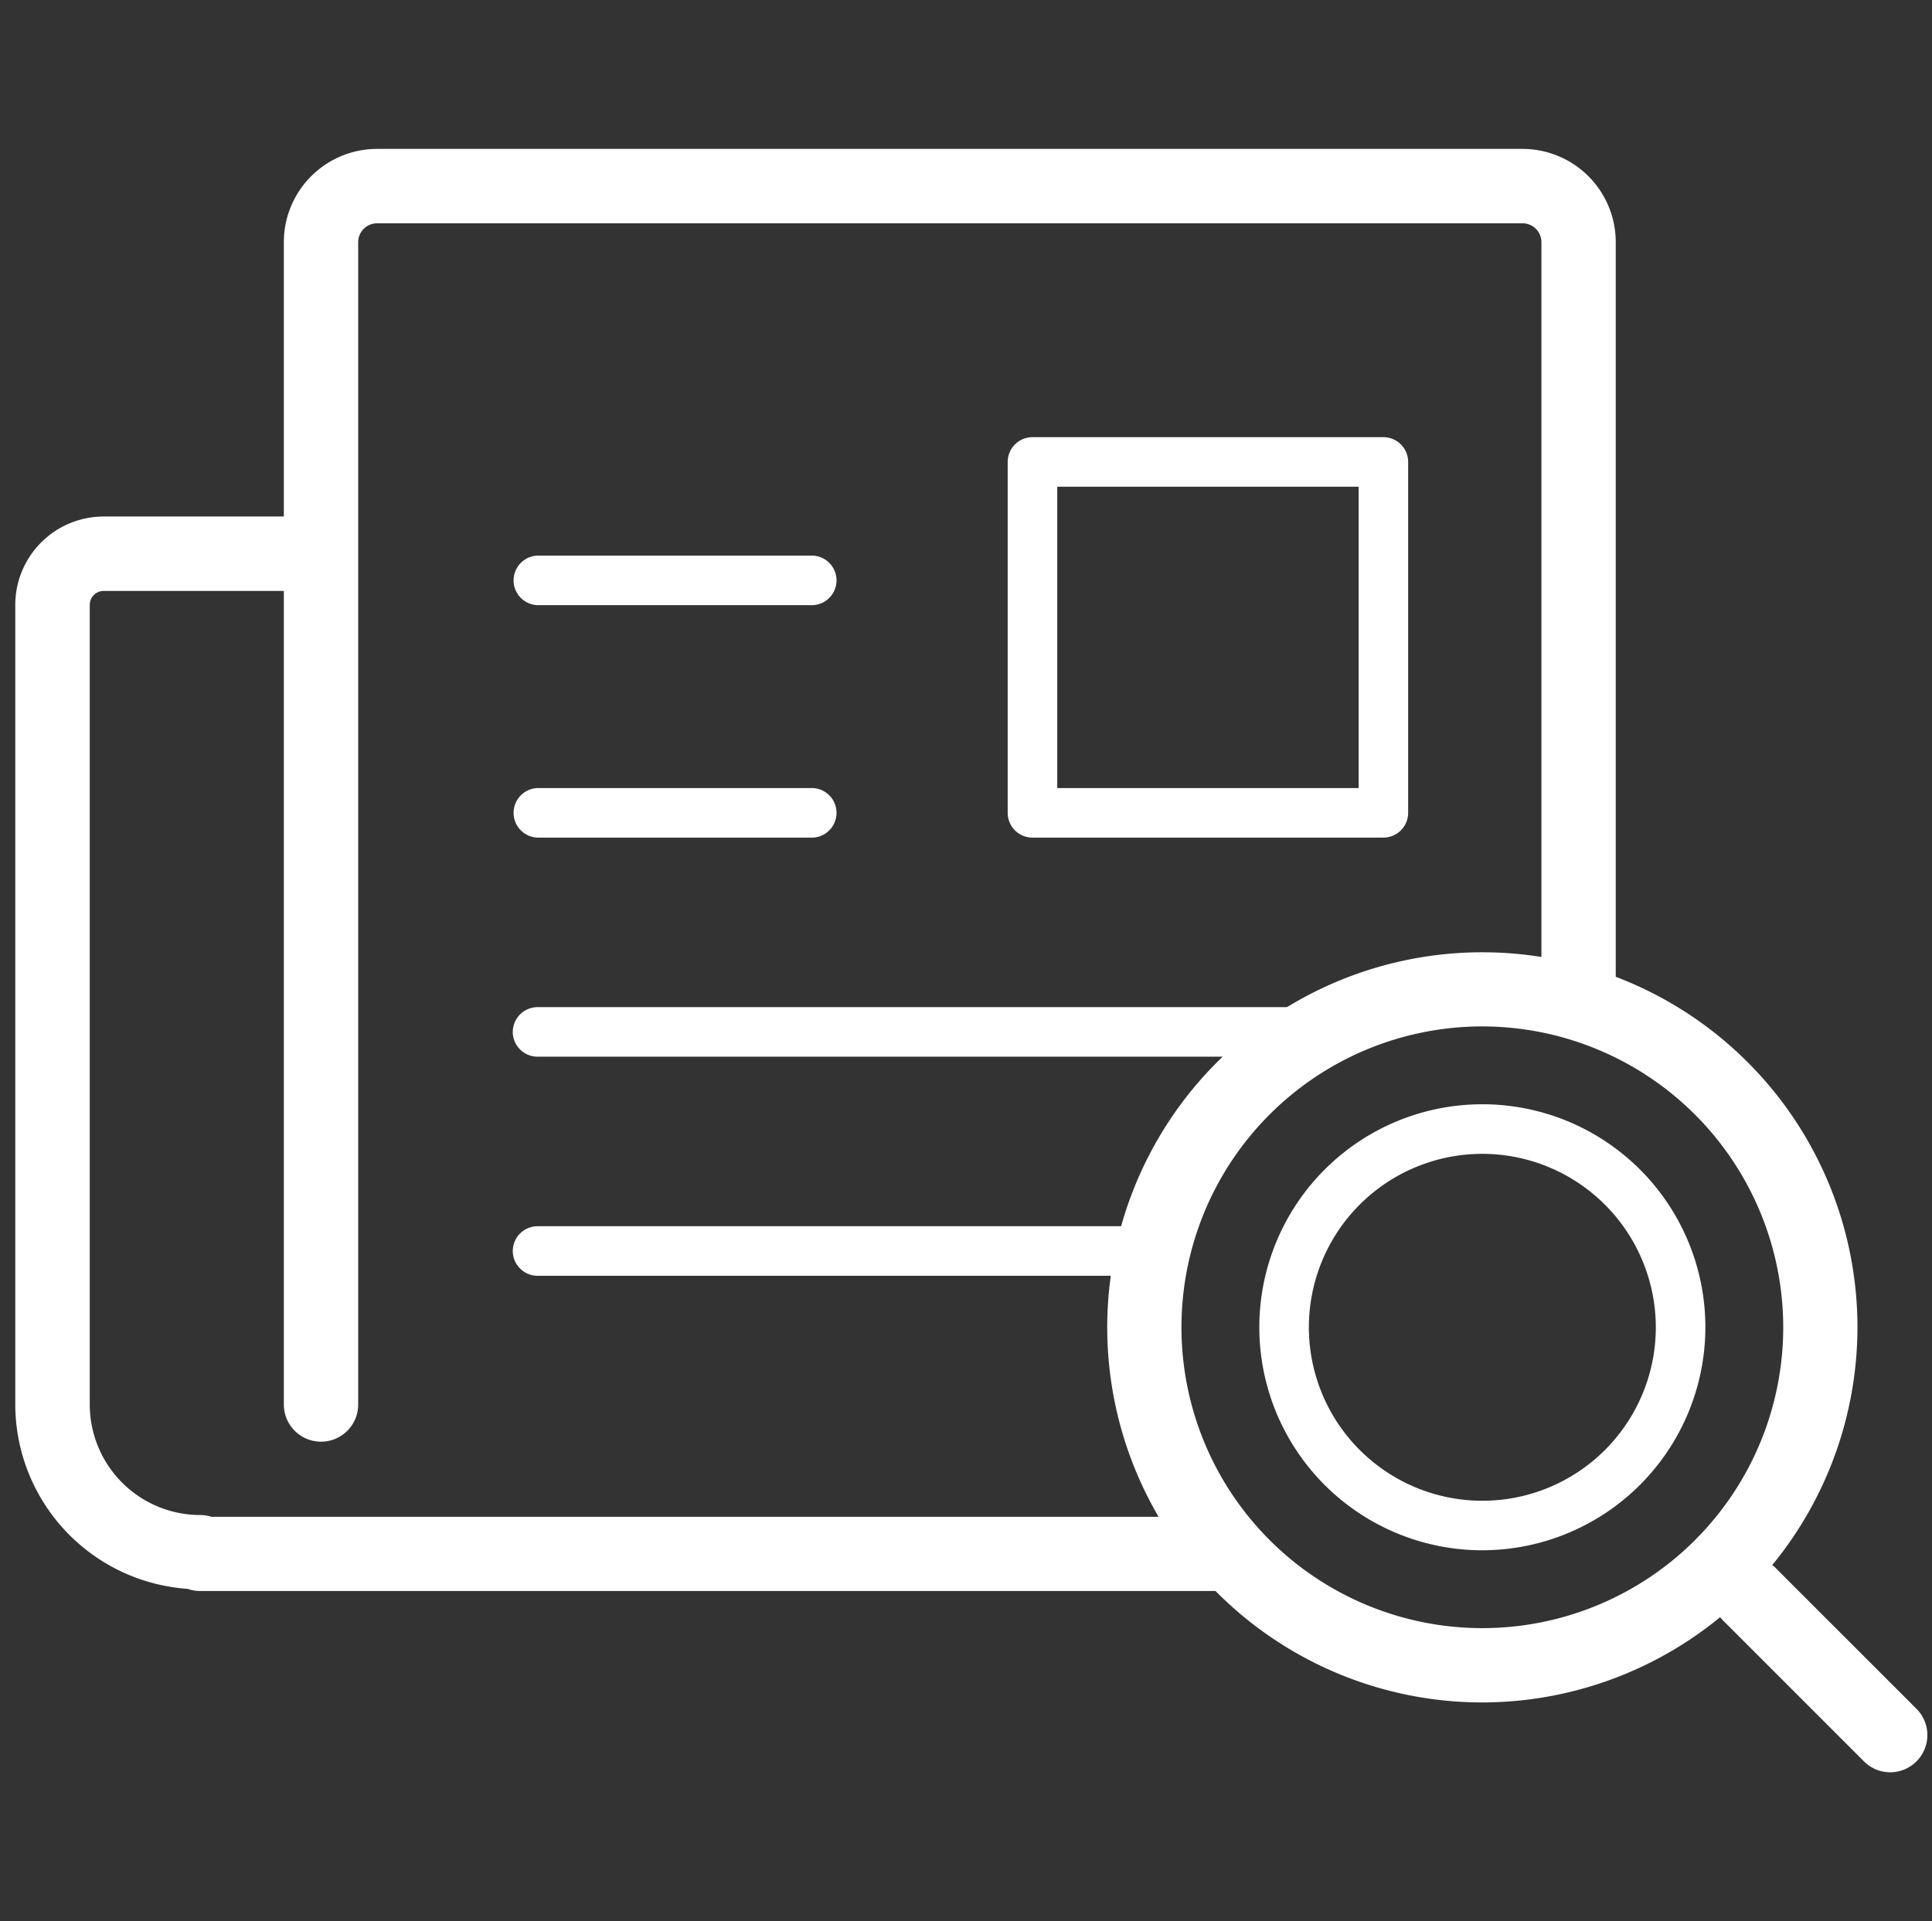 <svg xmlns="http://www.w3.org/2000/svg" width="63.35" height="63" viewBox="0 0 63.35 63"><rect x="0" y="0" width="63.35" height="63" fill="#333333" stroke="none"/><g transform="translate(0.501 4.882)"><rect width="63" height="63" transform="translate(-0.151 -4.882)" fill="#fff" opacity="0"/><path d="M-11586.828-7330.709h-35.112a1.176,1.176,0,0,1-.408-.07,6.072,6.072,0,0,1-5.652-6.046v-26.224a2.9,2.9,0,0,1,2.9-2.895h5.906v-9a3.059,3.059,0,0,1,3.056-3.055h37.561a3.059,3.059,0,0,1,3.056,3.055v25.4a11.033,11.033,0,0,0-2.437-.727v-24.669a.619.619,0,0,0-.619-.619h-37.561a.619.619,0,0,0-.618.619v38.118a1.218,1.218,0,0,1-1.218,1.217,1.219,1.219,0,0,1-1.22-1.217v-26.682h-5.906a.458.458,0,0,0-.458.458v26.224a3.625,3.625,0,0,0,3.621,3.622,1.176,1.176,0,0,1,.368.058h32.5a11.132,11.132,0,0,0,2.245,2.435Zm-4.021-10.336h-20.024a.815.815,0,0,1-.814-.814.814.814,0,0,1,.814-.811h20.4a11.03,11.03,0,0,0-.376,1.625Zm4.311-7.185h-24.335a.814.814,0,0,1-.814-.811.815.815,0,0,1,.814-.814h27.066a.823.823,0,0,1,.241.036,11.054,11.054,0,0,0-2.972,1.589Z" transform="translate(11628 7378)" fill="#fff"/><path d="M-11586.828-7330.209h-35.112a1.683,1.683,0,0,1-.508-.076,6.575,6.575,0,0,1-6.053-6.541v-26.224a3.4,3.4,0,0,1,3.4-3.395h5.406v-8.5a3.559,3.559,0,0,1,3.556-3.555h37.561a3.559,3.559,0,0,1,3.556,3.555v26.155l-.7-.3a10.534,10.534,0,0,0-2.326-.694l-.413-.072v-25.089a.119.119,0,0,0-.119-.119h-37.561a.118.118,0,0,0-.118.119v38.118a1.719,1.719,0,0,1-1.718,1.717,1.72,1.72,0,0,1-1.72-1.717v-26.182h-5.364v26.182a3.125,3.125,0,0,0,3.121,3.122,1.677,1.677,0,0,1,.44.058h32.69l.148.22a10.638,10.638,0,0,0,2.145,2.326l.021.017.019.019.859.854Zm-38.275-35.235a2.4,2.4,0,0,0-2.4,2.395v26.224a5.571,5.571,0,0,0,5.186,5.547l.072,0,.067.025a.676.676,0,0,0,.235.04h33.813a11.64,11.64,0,0,1-1.209-1.437h-32.315l-.076-.025a.673.673,0,0,0-.212-.033,4.126,4.126,0,0,1-4.121-4.122v-26.224a.959.959,0,0,1,.958-.958h6.406v27.182a.719.719,0,0,0,.72.717.718.718,0,0,0,.718-.717v-38.118a1.12,1.12,0,0,1,1.118-1.119h37.561a1.12,1.12,0,0,1,1.119,1.119v24.258a11.454,11.454,0,0,1,1.437.406v-24.664a2.558,2.558,0,0,0-2.556-2.555h-37.561a2.558,2.558,0,0,0-2.556,2.555v9.5Zm34.254,24.9h-20.024a1.316,1.316,0,0,1-1.314-1.314,1.314,1.314,0,0,1,1.314-1.311h21.081l-.2.649a10.406,10.406,0,0,0-.354,1.514v.461Zm-20.024-1.625a.313.313,0,0,0-.314.311.315.315,0,0,0,.314.314h19.6c.04-.209.087-.418.139-.625Zm24.5-5.56h-24.5a1.314,1.314,0,0,1-1.314-1.311,1.316,1.316,0,0,1,1.314-1.314h27.066a1.32,1.32,0,0,1,.388.058l1.455.446-1.436.5a10.56,10.56,0,0,0-2.838,1.517Zm-24.5-1.625a.314.314,0,0,0-.314.314.313.313,0,0,0,.314.311h24.171q.463-.337.954-.625Z" transform="translate(11628 7378)" fill="rgba(0,0,0,0)"/><path d="M150.076,116.292h-9.02a.813.813,0,0,1,0-1.625h9.02a.813.813,0,0,1,0,1.625" transform="translate(-123.932 -101.329)" fill="#fff"/><path d="M150.076,181.833h-9.02a.813.813,0,0,1,0-1.625h9.02a.813.813,0,0,1,0,1.625" transform="translate(-123.932 -159.247)" fill="#fff"/><path d="M292.084,94.413H280.577a.813.813,0,0,1-.812-.812V82.093a.813.813,0,0,1,.812-.812h11.507a.813.813,0,0,1,.812.812V93.6a.813.813,0,0,1-.812.812M281.39,92.788h9.882V82.906H281.39Z" transform="translate(-247.224 -71.827)" fill="#fff"/><path d="M320.1,251.054a12.3,12.3,0,1,1,12.3-12.3,12.317,12.317,0,0,1-12.3,12.3m0-22.169a9.866,9.866,0,1,0,9.866,9.866,9.877,9.877,0,0,0-9.866-9.866" transform="translate(-271.995 -200.108)" fill="#fff"/><path d="M358.011,283.975a7.313,7.313,0,1,1,7.313-7.313,7.321,7.321,0,0,1-7.313,7.313m0-13a5.688,5.688,0,1,0,5.688,5.688,5.694,5.694,0,0,0-5.688-5.688" transform="translate(-309.906 -238.019)" fill="#fff"/><path d="M484.493,404.362a1.215,1.215,0,0,1-.862-.357l-4.581-4.581a1.219,1.219,0,1,1,1.723-1.723l4.581,4.581a1.219,1.219,0,0,1-.862,2.08" transform="translate(-423.013 -351.126)" fill="#fff"/></g></svg>